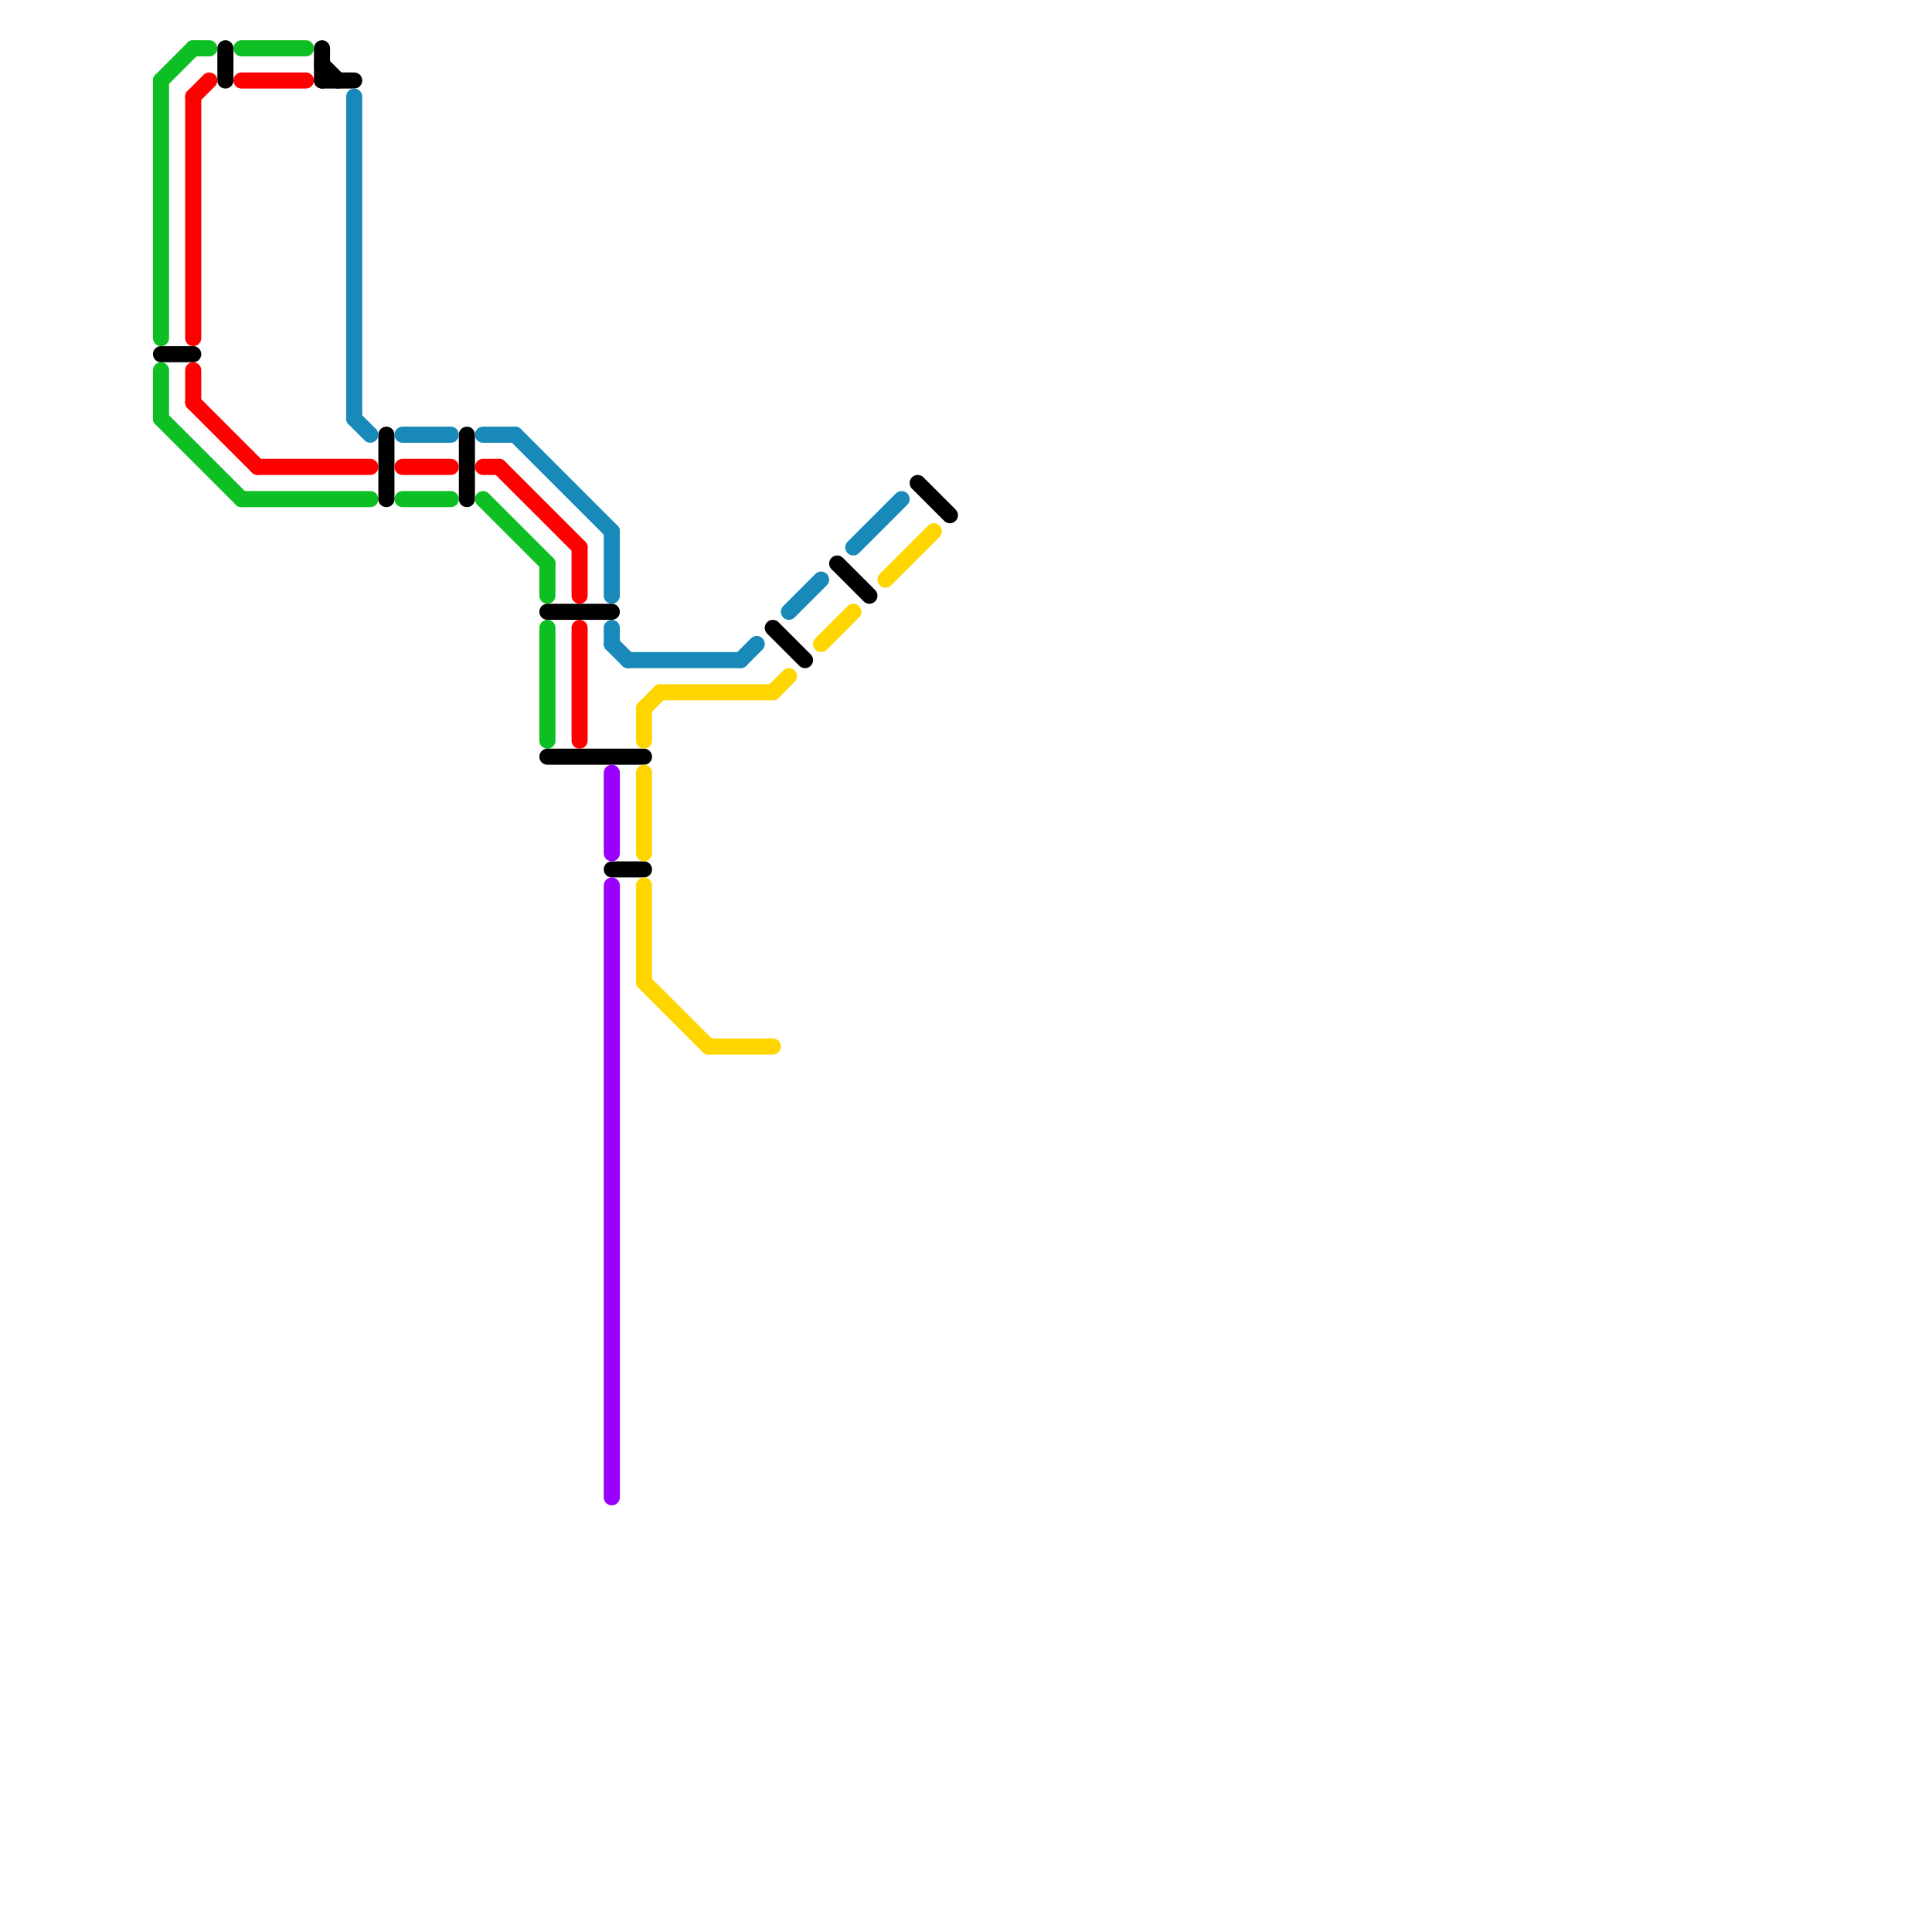 
<svg version="1.1" xmlns="http://www.w3.org/2000/svg" viewBox="0 0 120 120">
<style>text { font: 1px Helvetica; font-weight: 600; white-space: pre; dominant-baseline: central; } line { stroke-width: 1; fill: none; stroke-linecap: round; stroke-linejoin: round; } .c0 { stroke: #0dbf22 } .c1 { stroke: #000000 } .c2 { stroke: #ff0000 } .c3 { stroke: #1889b9 } .c4 { stroke: #9900ff } .c5 { stroke: #ffd500 }</style><defs><g id="wm-xf"><circle r="1.2" fill="#000"/><circle r="0.9" fill="#fff"/><circle r="0.6" fill="#000"/><circle r="0.3" fill="#fff"/></g><g id="wm"><circle r="0.6" fill="#000"/><circle r="0.3" fill="#fff"/></g></defs><line class="c0" x1="25" y1="31" x2="28" y2="31"/><line class="c0" x1="10" y1="26" x2="15" y2="31"/><line class="c0" x1="10" y1="5" x2="12" y2="3"/><line class="c0" x1="30" y1="31" x2="34" y2="35"/><line class="c0" x1="34" y1="35" x2="34" y2="37"/><line class="c0" x1="12" y1="3" x2="13" y2="3"/><line class="c0" x1="34" y1="39" x2="34" y2="46"/><line class="c0" x1="10" y1="23" x2="10" y2="26"/><line class="c0" x1="10" y1="5" x2="10" y2="21"/><line class="c0" x1="15" y1="3" x2="19" y2="3"/><line class="c0" x1="15" y1="31" x2="23" y2="31"/><line class="c1" x1="14" y1="3" x2="14" y2="5"/><line class="c1" x1="29" y1="27" x2="29" y2="31"/><line class="c1" x1="34" y1="38" x2="38" y2="38"/><line class="c1" x1="24" y1="27" x2="24" y2="31"/><line class="c1" x1="20" y1="5" x2="22" y2="5"/><line class="c1" x1="20" y1="4" x2="21" y2="5"/><line class="c1" x1="34" y1="47" x2="40" y2="47"/><line class="c1" x1="48" y1="39" x2="50" y2="41"/><line class="c1" x1="38" y1="54" x2="40" y2="54"/><line class="c1" x1="20" y1="3" x2="20" y2="5"/><line class="c1" x1="57" y1="30" x2="59" y2="32"/><line class="c1" x1="10" y1="22" x2="12" y2="22"/><line class="c1" x1="52" y1="35" x2="54" y2="37"/><line class="c2" x1="36" y1="39" x2="36" y2="46"/><line class="c2" x1="25" y1="29" x2="28" y2="29"/><line class="c2" x1="12" y1="23" x2="12" y2="25"/><line class="c2" x1="36" y1="34" x2="36" y2="37"/><line class="c2" x1="30" y1="29" x2="31" y2="29"/><line class="c2" x1="15" y1="5" x2="19" y2="5"/><line class="c2" x1="31" y1="29" x2="36" y2="34"/><line class="c2" x1="12" y1="25" x2="16" y2="29"/><line class="c2" x1="16" y1="29" x2="23" y2="29"/><line class="c2" x1="12" y1="6" x2="12" y2="21"/><line class="c2" x1="12" y1="6" x2="13" y2="5"/><line class="c3" x1="53" y1="34" x2="56" y2="31"/><line class="c3" x1="38" y1="40" x2="39" y2="41"/><line class="c3" x1="30" y1="27" x2="32" y2="27"/><line class="c3" x1="38" y1="33" x2="38" y2="37"/><line class="c3" x1="32" y1="27" x2="38" y2="33"/><line class="c3" x1="49" y1="38" x2="51" y2="36"/><line class="c3" x1="39" y1="41" x2="46" y2="41"/><line class="c3" x1="25" y1="27" x2="28" y2="27"/><line class="c3" x1="38" y1="39" x2="38" y2="40"/><line class="c3" x1="22" y1="6" x2="22" y2="26"/><line class="c3" x1="22" y1="26" x2="23" y2="27"/><line class="c3" x1="46" y1="41" x2="47" y2="40"/><line class="c4" x1="38" y1="48" x2="38" y2="53"/><line class="c4" x1="38" y1="55" x2="38" y2="93"/><line class="c5" x1="44" y1="65" x2="48" y2="65"/><line class="c5" x1="41" y1="43" x2="48" y2="43"/><line class="c5" x1="40" y1="44" x2="41" y2="43"/><line class="c5" x1="51" y1="40" x2="53" y2="38"/><line class="c5" x1="48" y1="43" x2="49" y2="42"/><line class="c5" x1="55" y1="36" x2="58" y2="33"/><line class="c5" x1="40" y1="48" x2="40" y2="53"/><line class="c5" x1="40" y1="44" x2="40" y2="46"/><line class="c5" x1="40" y1="55" x2="40" y2="61"/><line class="c5" x1="40" y1="61" x2="44" y2="65"/>
</svg>

